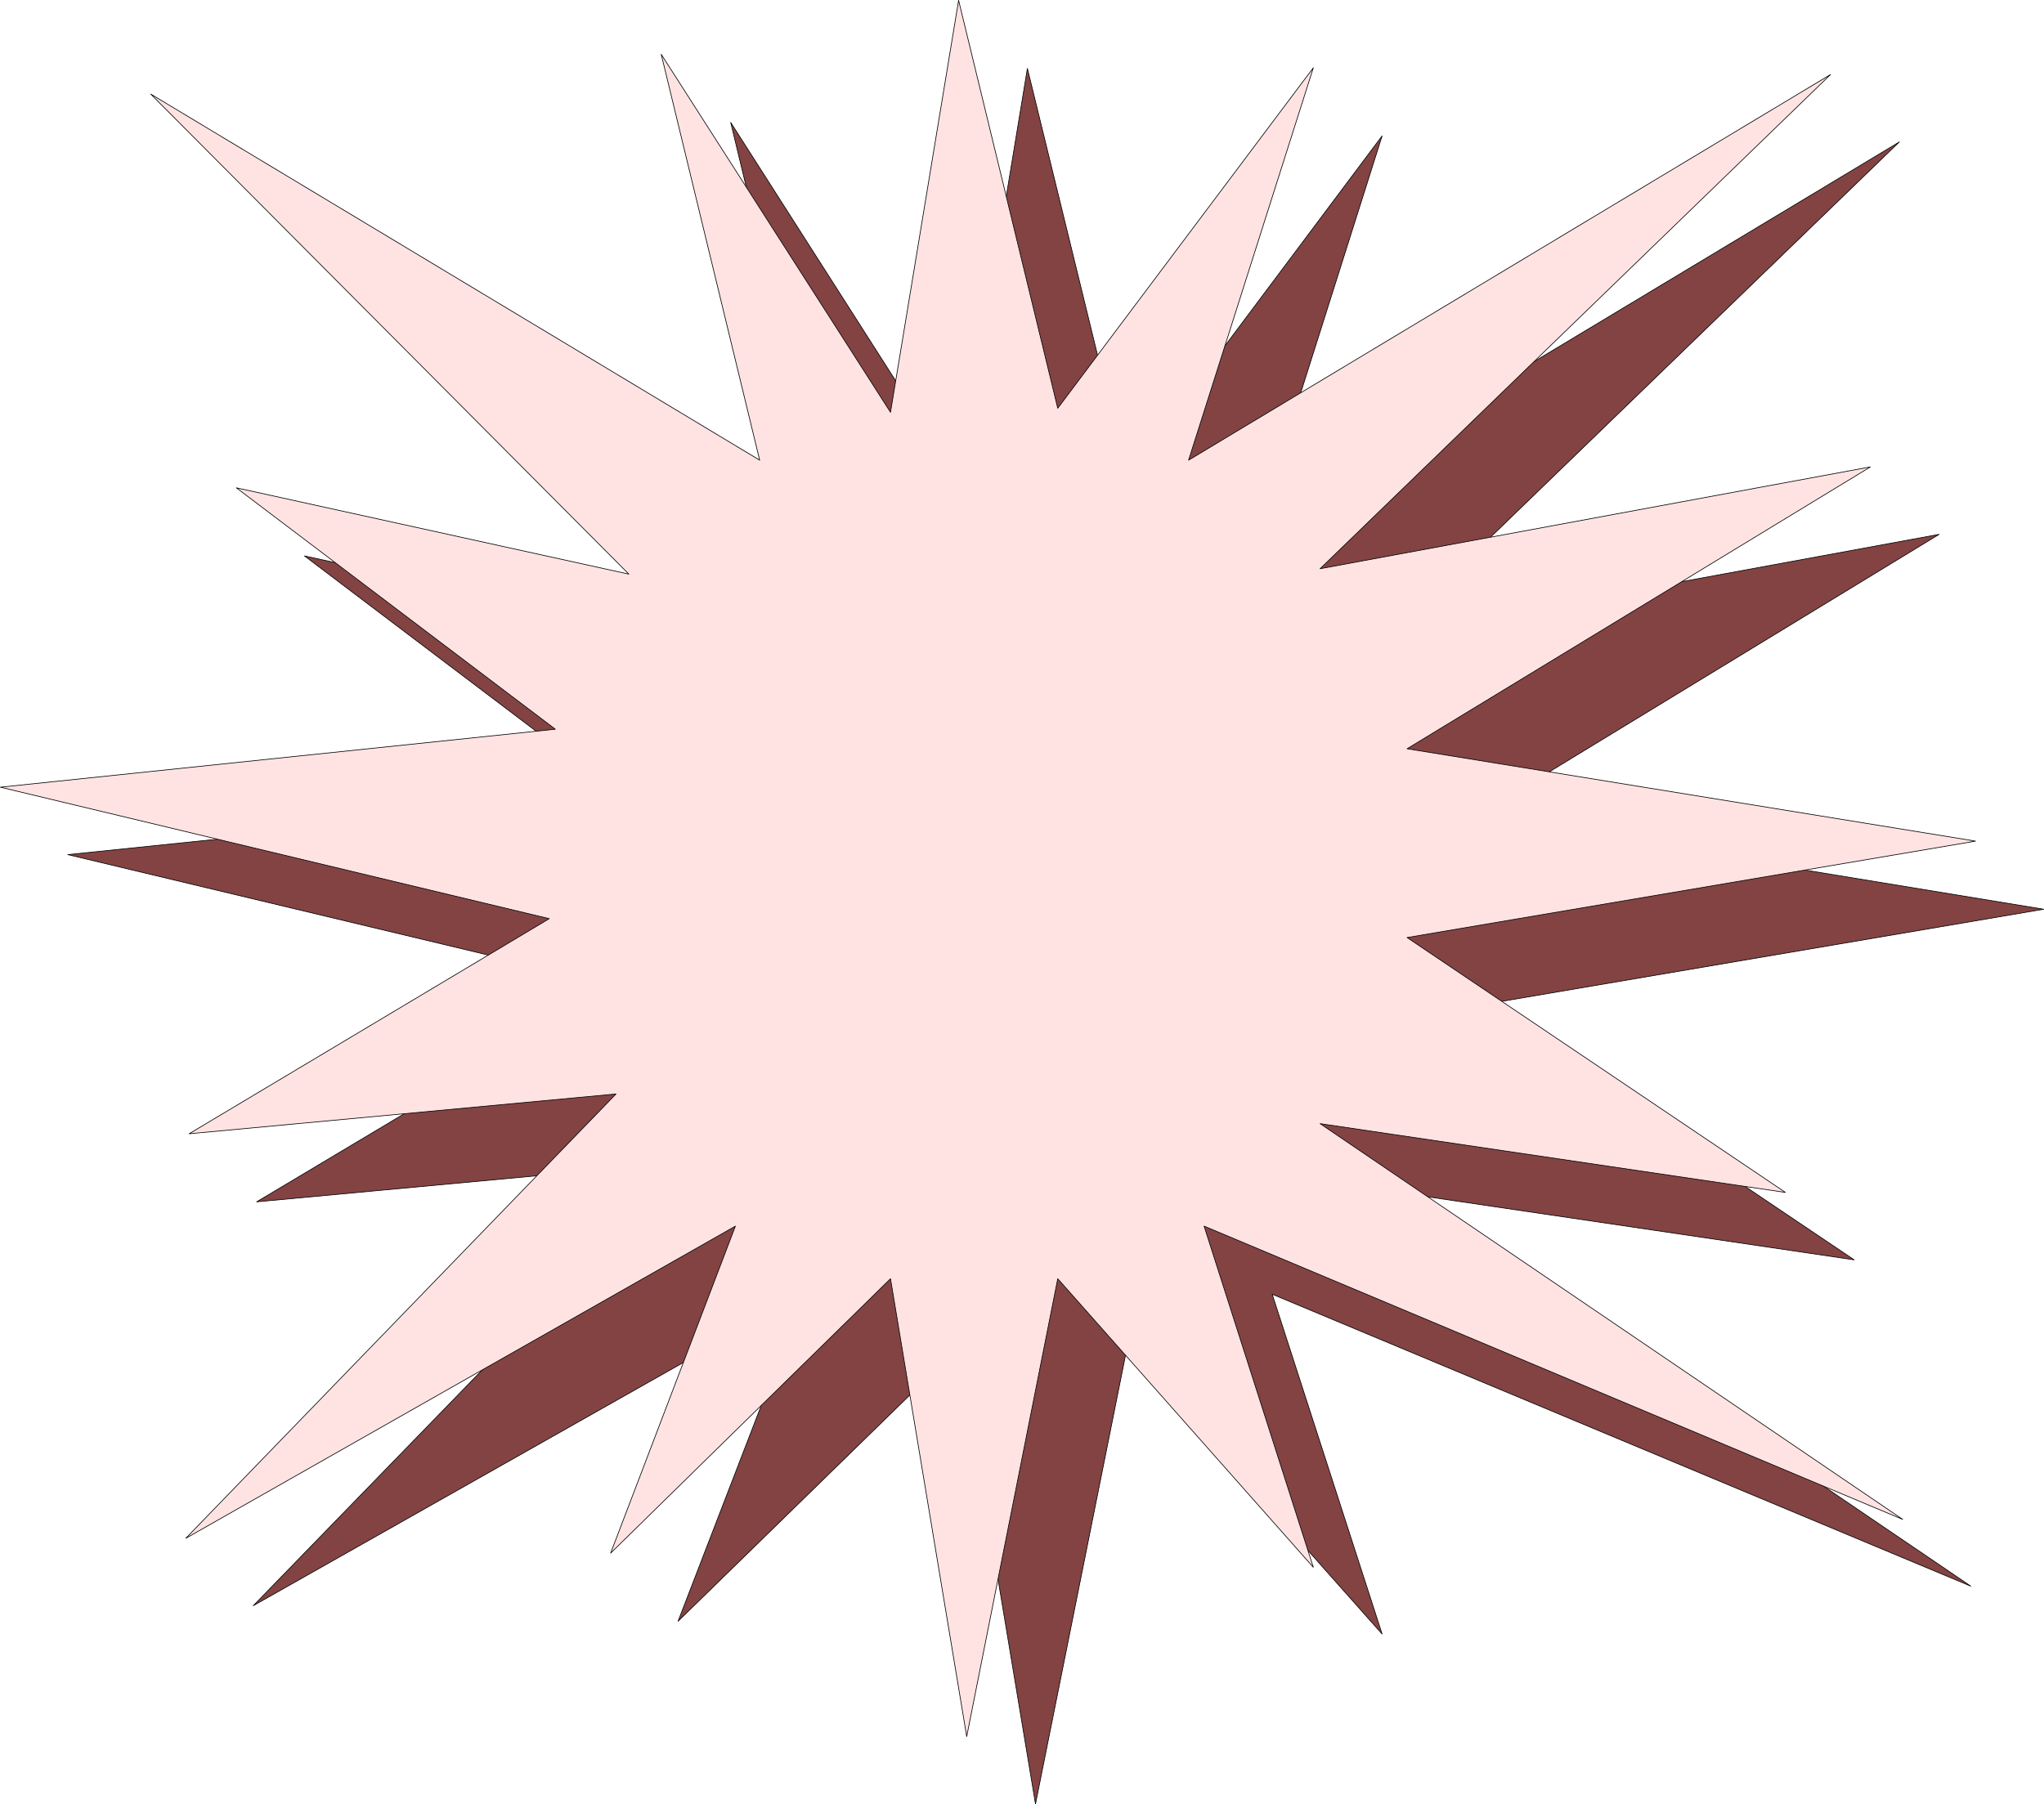 <?xml version="1.0" encoding="UTF-8" standalone="no"?>
<svg
   version="1.0"
   width="129.595mm"
   height="114.425mm"
   id="svg4"
   sodipodi:docname="Burst 010.wmf"
   xmlns:inkscape="http://www.inkscape.org/namespaces/inkscape"
   xmlns:sodipodi="http://sodipodi.sourceforge.net/DTD/sodipodi-0.dtd"
   xmlns="http://www.w3.org/2000/svg"
   xmlns:svg="http://www.w3.org/2000/svg">
  <sodipodi:namedview
     id="namedview4"
     pagecolor="#ffffff"
     bordercolor="#000000"
     borderopacity="0.25"
     inkscape:showpageshadow="2"
     inkscape:pageopacity="0.0"
     inkscape:pagecheckerboard="0"
     inkscape:deskcolor="#d1d1d1"
     inkscape:document-units="mm" />
  <defs
     id="defs1">
    <pattern
       id="WMFhbasepattern"
       patternUnits="userSpaceOnUse"
       width="6"
       height="6"
       x="0"
       y="0" />
  </defs>
  <path
     style="fill:#834343;fill-opacity:1;fill-rule:evenodd;stroke:none"
     d="M 16.241,204.842 149.399,191.105 72.962,133.249 167.013,153.773 52.601,38.544 198.525,126.461 175.093,29.332 229.876,115.148 246.197,16.404 270.114,114.178 331.199,32.565 301.464,126.461 455.146,34.019 332.815,152.319 464.68,128.077 353.823,195.631 489.728,217.933 353.823,241.043 444.319,301.971 332.815,285.486 472.275,380.191 304.858,310.213 331.199,391.665 270.114,322.819 248.137,432.391 229.876,322.819 162.489,388.595 192.708,310.213 60.681,384.877 163.943,278.537 l -102.454,9.535 86.618,-51.716 z"
     id="path1" />
  <path
     style="fill:none;stroke:#000000;stroke-width:0.162px;stroke-linecap:round;stroke-linejoin:round;stroke-miterlimit:4;stroke-dasharray:none;stroke-opacity:1"
     d="M 16.241,204.842 149.399,191.105 72.962,133.249 167.013,153.773 52.601,38.544 198.525,126.461 175.093,29.332 229.876,115.148 246.197,16.404 270.114,114.178 331.199,32.565 301.464,126.461 455.146,34.019 332.815,152.319 464.68,128.077 353.823,195.631 489.728,217.933 353.823,241.043 444.319,301.971 332.815,285.486 472.275,380.191 304.858,310.213 331.199,391.665 270.114,322.819 248.137,432.391 229.876,322.819 162.489,388.595 192.708,310.213 60.681,384.877 163.943,278.537 61.489,288.072 148.106,236.357 16.241,204.842 v 0"
     id="path2" />
  <path
     style="fill:#ffe3e3;fill-opacity:1;fill-rule:evenodd;stroke:none"
     d="M 0.081,188.681 133.077,174.783 56.641,116.926 150.692,137.612 36.118,22.545 182.042,110.3 158.449,13.01 213.393,98.825 229.714,0.081 253.469,97.856 314.716,16.242 284.82,110.3 438.663,17.858 316.332,136.319 448.197,111.916 337.178,179.469 l 136.229,22.141 -136.229,23.11 90.657,61.089 -111.504,-16.484 139.622,94.866 -167.417,-70.301 26.179,81.775 L 253.469,306.496 231.653,416.23 213.393,306.496 146.329,372.272 176.225,293.89 44.521,368.716 147.621,262.214 45.329,271.75 131.623,220.195 0.081,188.681 Z"
     id="path3" />
  <path
     style="fill:none;stroke:#000000;stroke-width:0.162px;stroke-linecap:round;stroke-linejoin:round;stroke-miterlimit:4;stroke-dasharray:none;stroke-opacity:1"
     d="M 0.081,188.681 133.077,174.783 56.641,116.926 150.692,137.612 36.118,22.545 182.042,110.3 158.449,13.01 213.393,98.825 229.714,0.081 253.469,97.856 314.716,16.242 284.82,110.3 438.663,17.858 316.332,136.319 448.197,111.916 337.178,179.469 l 136.229,22.141 -136.229,23.11 90.657,61.089 -111.504,-16.484 139.622,94.866 -167.417,-70.301 26.179,81.775 L 253.469,306.496 231.653,416.23 213.393,306.496 146.329,372.272 176.225,293.89 44.521,368.716 147.621,262.214 45.329,271.75 131.623,220.195 0.081,188.681 v 0"
     id="path4" />
</svg>
